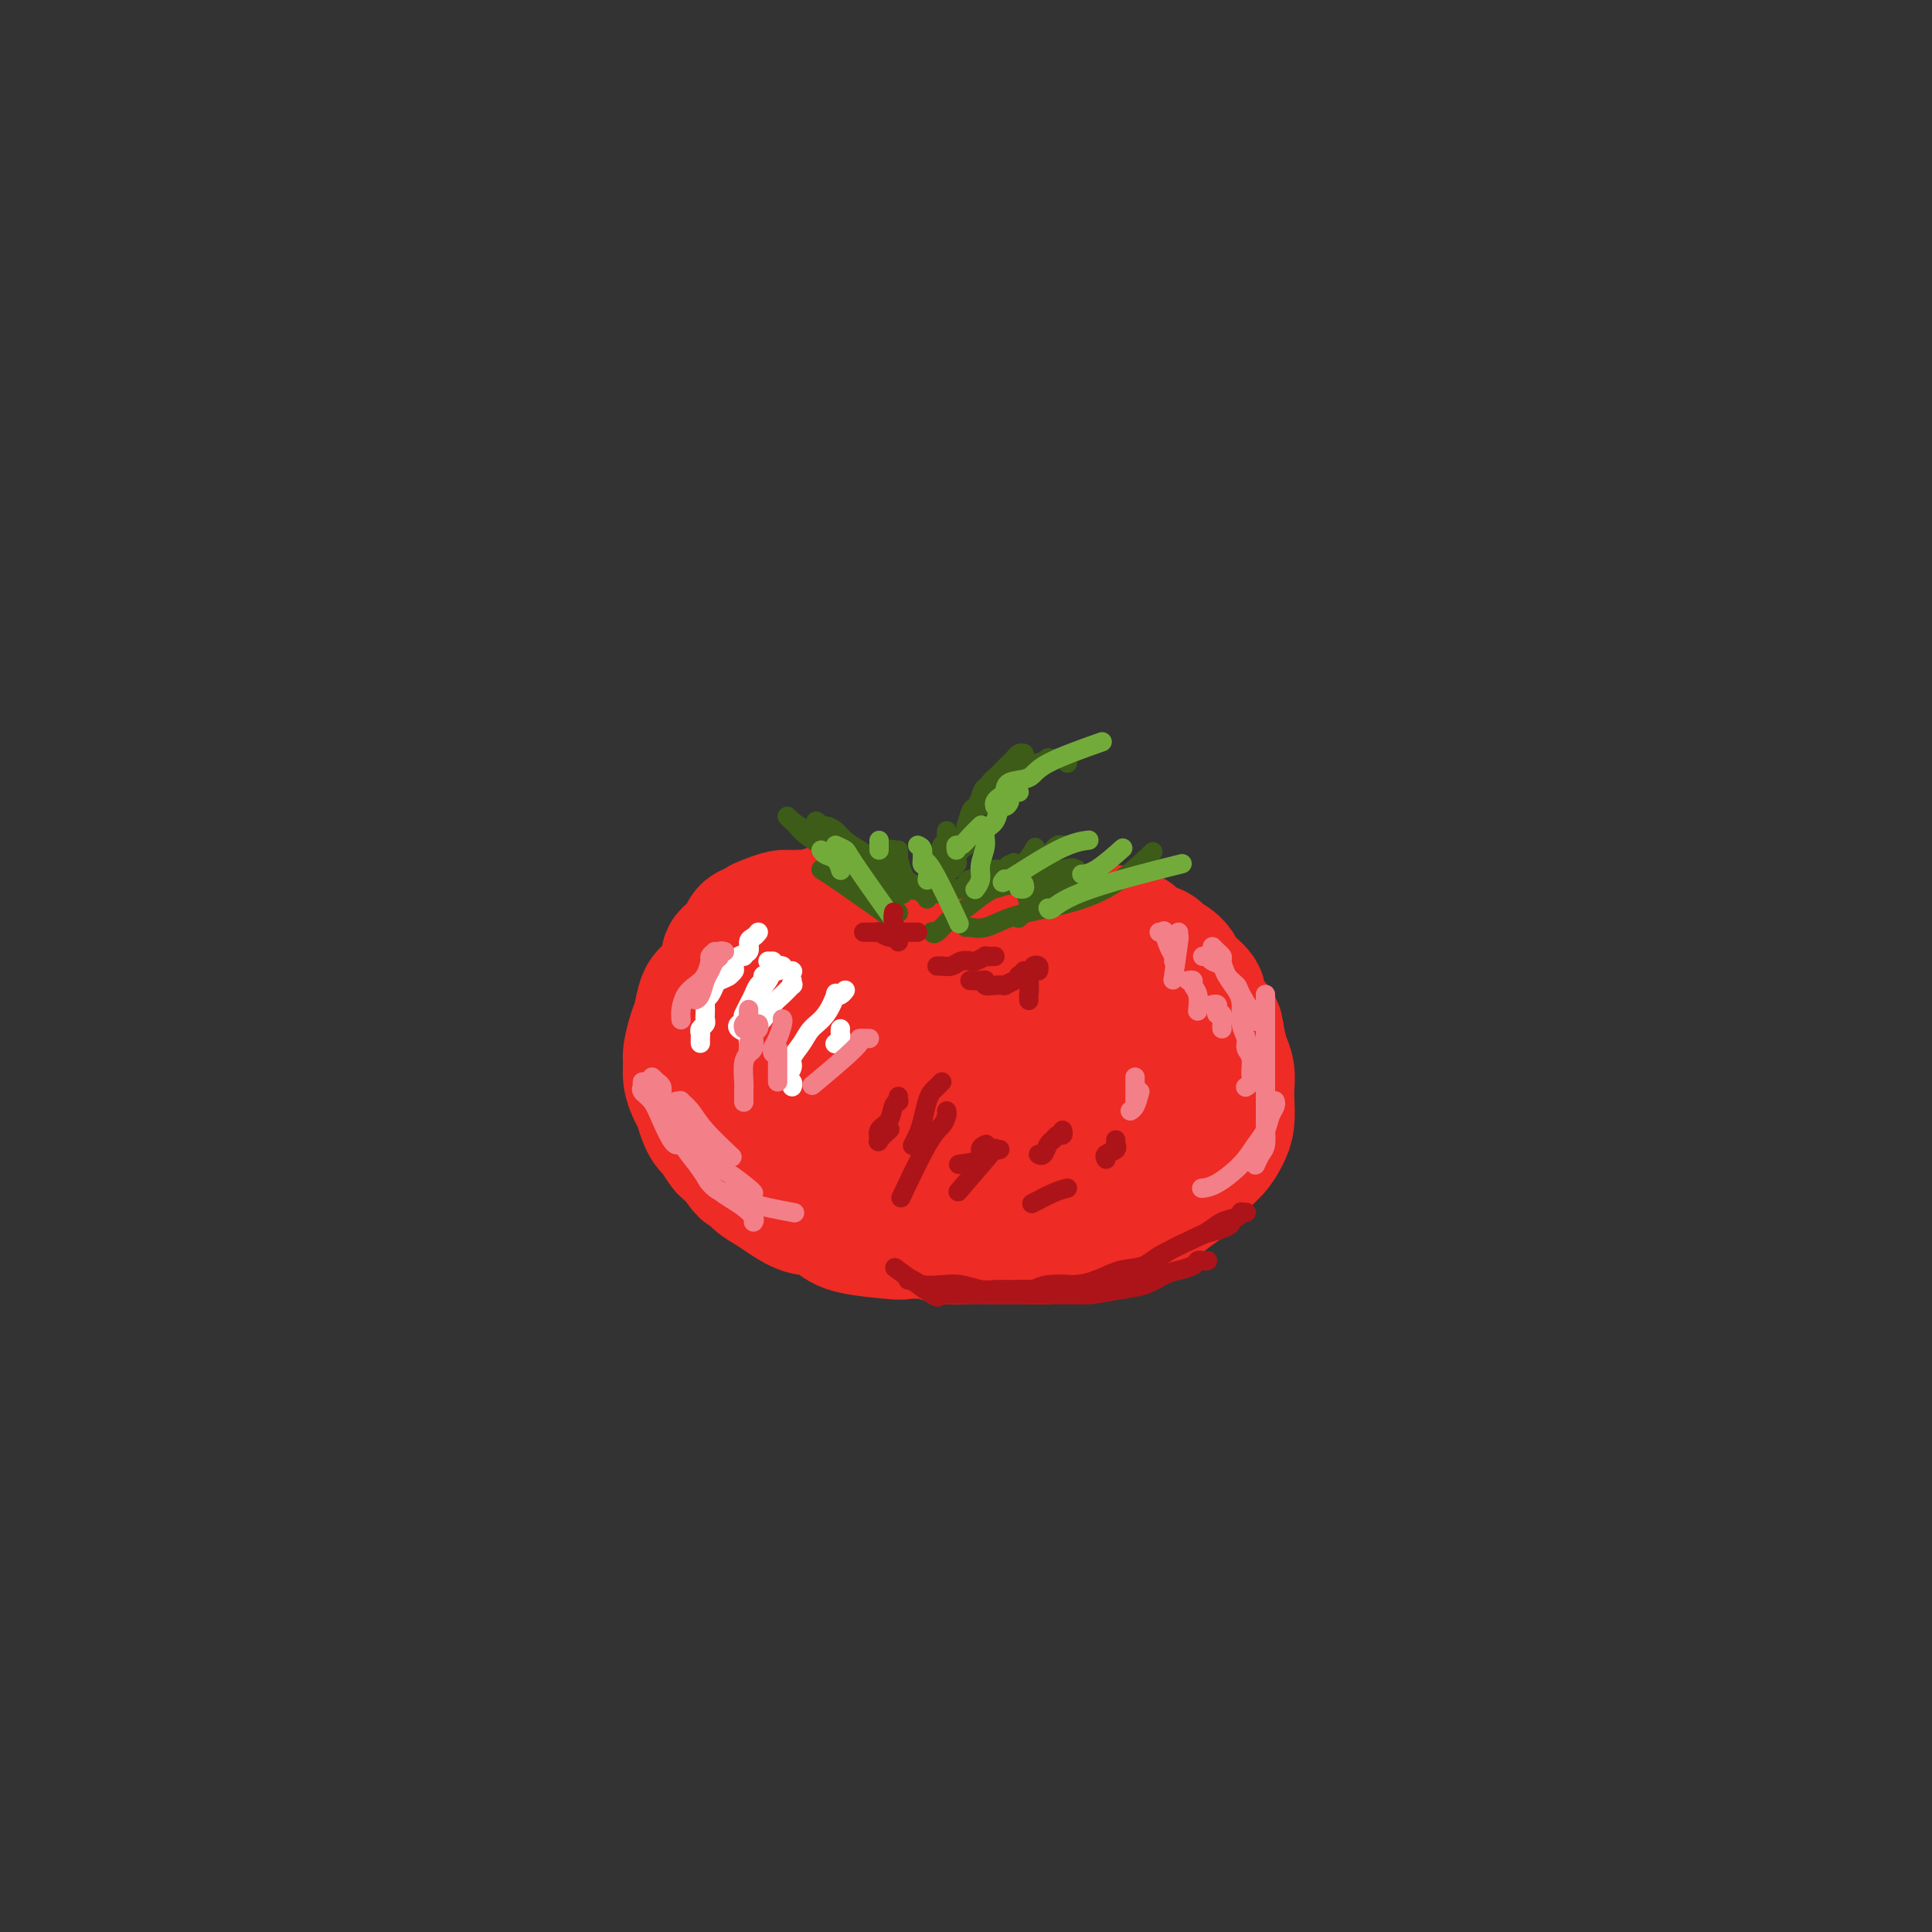 <svg viewBox='0 0 400 400' version='1.1' xmlns='http://www.w3.org/2000/svg' xmlns:xlink='http://www.w3.org/1999/xlink'><rect x="0" y="0" width="400" height="400" fill="#333333" stroke="none"/><g fill='none' stroke='rgb(238,43,36)' stroke-width='28' stroke-linecap='round' stroke-linejoin='round'><path d='M173,189c0.090,-0.006 0.180,-0.013 0,0c-0.180,0.013 -0.629,0.045 -1,0c-0.371,-0.045 -0.665,-0.165 -1,0c-0.335,0.165 -0.713,0.617 -1,1c-0.287,0.383 -0.484,0.698 -1,1c-0.516,0.302 -1.350,0.592 -2,1c-0.650,0.408 -1.117,0.933 -2,1c-0.883,0.067 -2.181,-0.326 -3,0c-0.819,0.326 -1.159,1.370 -2,2c-0.841,0.630 -2.182,0.844 -3,1c-0.818,0.156 -1.112,0.252 -2,1c-0.888,0.748 -2.371,2.147 -3,3c-0.629,0.853 -0.406,1.161 -1,2c-0.594,0.839 -2.005,2.210 -3,3c-0.995,0.790 -1.573,0.998 -2,2c-0.427,1.002 -0.704,2.799 -1,4c-0.296,1.201 -0.612,1.806 -1,3c-0.388,1.194 -0.847,2.976 -1,4c-0.153,1.024 0.000,1.289 0,2c-0.000,0.711 -0.155,1.868 0,3c0.155,1.132 0.618,2.237 1,3c0.382,0.763 0.684,1.182 1,2c0.316,0.818 0.647,2.036 1,3c0.353,0.964 0.727,1.676 1,2c0.273,0.324 0.444,0.262 1,1c0.556,0.738 1.496,2.276 2,3c0.504,0.724 0.573,0.636 1,1c0.427,0.364 1.214,1.182 2,2'/><path d='M153,240c1.918,2.988 1.714,1.957 2,2c0.286,0.043 1.062,1.159 2,2c0.938,0.841 2.036,1.408 3,2c0.964,0.592 1.792,1.209 3,2c1.208,0.791 2.794,1.757 4,2c1.206,0.243 2.032,-0.236 3,0c0.968,0.236 2.079,1.187 3,2c0.921,0.813 1.653,1.490 4,2c2.347,0.510 6.308,0.855 8,1c1.692,0.145 1.113,0.092 2,0c0.887,-0.092 3.239,-0.221 5,0c1.761,0.221 2.929,0.792 4,1c1.071,0.208 2.043,0.053 4,0c1.957,-0.053 4.897,-0.002 7,0c2.103,0.002 3.369,-0.044 5,0c1.631,0.044 3.626,0.178 5,0c1.374,-0.178 2.127,-0.670 4,-1c1.873,-0.330 4.866,-0.500 7,-1c2.134,-0.500 3.410,-1.330 5,-2c1.590,-0.670 3.493,-1.179 5,-2c1.507,-0.821 2.617,-1.952 4,-3c1.383,-1.048 3.040,-2.012 4,-3c0.960,-0.988 1.224,-2.001 2,-3c0.776,-0.999 2.064,-1.986 3,-3c0.936,-1.014 1.520,-2.057 2,-3c0.480,-0.943 0.858,-1.788 1,-3c0.142,-1.212 0.049,-2.792 0,-4c-0.049,-1.208 -0.054,-2.046 0,-3c0.054,-0.954 0.168,-2.026 0,-3c-0.168,-0.974 -0.620,-1.850 -1,-3c-0.380,-1.150 -0.690,-2.575 -1,-4'/><path d='M252,215c-0.356,-3.468 -0.747,-2.139 -1,-2c-0.253,0.139 -0.370,-0.911 -1,-2c-0.630,-1.089 -1.773,-2.218 -2,-3c-0.227,-0.782 0.464,-1.218 0,-2c-0.464,-0.782 -2.082,-1.910 -3,-3c-0.918,-1.090 -1.136,-2.141 -2,-3c-0.864,-0.859 -2.373,-1.526 -3,-2c-0.627,-0.474 -0.370,-0.754 -1,-1c-0.630,-0.246 -2.146,-0.458 -3,-1c-0.854,-0.542 -1.046,-1.413 -2,-2c-0.954,-0.587 -2.671,-0.889 -4,-1c-1.329,-0.111 -2.272,-0.031 -3,0c-0.728,0.031 -1.243,0.012 -2,0c-0.757,-0.012 -1.757,-0.018 -3,0c-1.243,0.018 -2.731,0.060 -4,0c-1.269,-0.060 -2.321,-0.224 -3,0c-0.679,0.224 -0.985,0.834 -2,1c-1.015,0.166 -2.737,-0.113 -4,0c-1.263,0.113 -2.065,0.619 -3,1c-0.935,0.381 -2.001,0.638 -3,1c-0.999,0.362 -1.930,0.830 -3,1c-1.070,0.170 -2.280,0.043 -3,0c-0.720,-0.043 -0.949,-0.000 -2,0c-1.051,0.000 -2.924,-0.041 -4,0c-1.076,0.041 -1.355,0.165 -2,0c-0.645,-0.165 -1.656,-0.618 -3,-1c-1.344,-0.382 -3.020,-0.694 -4,-1c-0.980,-0.306 -1.263,-0.608 -2,-1c-0.737,-0.392 -1.929,-0.875 -3,-1c-1.071,-0.125 -2.020,0.107 -3,0c-0.980,-0.107 -1.990,-0.554 -3,-1'/><path d='M171,192c-3.839,-1.230 -3.438,-1.805 -4,-2c-0.562,-0.195 -2.087,-0.010 -3,0c-0.913,0.010 -1.214,-0.157 -2,0c-0.786,0.157 -2.056,0.636 -3,1c-0.944,0.364 -1.561,0.612 -2,1c-0.439,0.388 -0.700,0.915 -1,1c-0.300,0.085 -0.641,-0.272 -1,0c-0.359,0.272 -0.737,1.174 -1,2c-0.263,0.826 -0.410,1.575 -1,2c-0.590,0.425 -1.622,0.525 -2,1c-0.378,0.475 -0.101,1.324 0,2c0.101,0.676 0.028,1.178 0,2c-0.028,0.822 -0.009,1.963 0,3c0.009,1.037 0.008,1.968 0,3c-0.008,1.032 -0.024,2.163 0,3c0.024,0.837 0.089,1.379 0,2c-0.089,0.621 -0.330,1.322 0,2c0.330,0.678 1.232,1.332 2,2c0.768,0.668 1.403,1.349 2,2c0.597,0.651 1.156,1.273 2,2c0.844,0.727 1.972,1.557 3,2c1.028,0.443 1.957,0.497 3,1c1.043,0.503 2.199,1.456 4,2c1.801,0.544 4.246,0.678 6,1c1.754,0.322 2.817,0.830 4,1c1.183,0.170 2.487,0.001 4,0c1.513,-0.001 3.234,0.165 5,0c1.766,-0.165 3.576,-0.663 5,-1c1.424,-0.337 2.460,-0.514 4,-1c1.540,-0.486 3.583,-1.282 5,-2c1.417,-0.718 2.209,-1.359 3,-2'/><path d='M203,222c4.202,-1.350 1.707,-1.724 1,-2c-0.707,-0.276 0.373,-0.455 1,-1c0.627,-0.545 0.802,-1.455 1,-2c0.198,-0.545 0.418,-0.723 0,-1c-0.418,-0.277 -1.475,-0.652 -2,-1c-0.525,-0.348 -0.517,-0.668 -1,-1c-0.483,-0.332 -1.455,-0.674 -3,-1c-1.545,-0.326 -3.662,-0.635 -5,-1c-1.338,-0.365 -1.898,-0.785 -3,-1c-1.102,-0.215 -2.746,-0.223 -4,0c-1.254,0.223 -2.116,0.677 -3,1c-0.884,0.323 -1.788,0.513 -3,1c-1.212,0.487 -2.730,1.270 -4,2c-1.270,0.730 -2.290,1.407 -3,2c-0.710,0.593 -1.109,1.104 -2,2c-0.891,0.896 -2.274,2.179 -3,3c-0.726,0.821 -0.794,1.180 -1,2c-0.206,0.820 -0.550,2.102 -1,3c-0.450,0.898 -1.006,1.412 -1,2c0.006,0.588 0.572,1.250 1,2c0.428,0.750 0.716,1.587 1,2c0.284,0.413 0.562,0.401 2,1c1.438,0.599 4.035,1.808 6,3c1.965,1.192 3.296,2.368 5,3c1.704,0.632 3.779,0.720 6,1c2.221,0.280 4.589,0.752 7,1c2.411,0.248 4.867,0.274 7,0c2.133,-0.274 3.943,-0.847 6,-1c2.057,-0.153 4.362,0.113 6,0c1.638,-0.113 2.611,-0.604 4,-1c1.389,-0.396 3.195,-0.698 5,-1'/><path d='M223,239c5.929,-0.505 3.251,-0.768 3,-1c-0.251,-0.232 1.926,-0.432 3,-1c1.074,-0.568 1.046,-1.505 2,-2c0.954,-0.495 2.889,-0.548 4,-1c1.111,-0.452 1.397,-1.304 2,-2c0.603,-0.696 1.524,-1.237 2,-2c0.476,-0.763 0.506,-1.749 1,-2c0.494,-0.251 1.453,0.232 2,0c0.547,-0.232 0.683,-1.179 1,-2c0.317,-0.821 0.815,-1.514 1,-2c0.185,-0.486 0.056,-0.763 0,-1c-0.056,-0.237 -0.041,-0.435 0,-1c0.041,-0.565 0.106,-1.498 0,-2c-0.106,-0.502 -0.383,-0.572 -1,-1c-0.617,-0.428 -1.576,-1.215 -2,-2c-0.424,-0.785 -0.315,-1.569 -1,-2c-0.685,-0.431 -2.163,-0.508 -3,-1c-0.837,-0.492 -1.031,-1.400 -2,-2c-0.969,-0.600 -2.713,-0.891 -4,-1c-1.287,-0.109 -2.118,-0.037 -3,0c-0.882,0.037 -1.816,0.040 -3,0c-1.184,-0.040 -2.620,-0.124 -4,0c-1.380,0.124 -2.706,0.456 -4,1c-1.294,0.544 -2.556,1.301 -4,2c-1.444,0.699 -3.069,1.340 -4,2c-0.931,0.660 -1.167,1.339 -2,2c-0.833,0.661 -2.262,1.304 -3,2c-0.738,0.696 -0.785,1.444 -1,2c-0.215,0.556 -0.596,0.919 -1,1c-0.404,0.081 -0.830,-0.120 -1,0c-0.170,0.120 -0.085,0.560 0,1'/><path d='M201,224c-2.458,1.678 -0.602,-0.126 0,-1c0.602,-0.874 -0.050,-0.819 0,-1c0.050,-0.181 0.802,-0.597 1,-1c0.198,-0.403 -0.158,-0.793 0,-1c0.158,-0.207 0.829,-0.232 1,-1c0.171,-0.768 -0.157,-2.278 0,-3c0.157,-0.722 0.801,-0.655 1,-1c0.199,-0.345 -0.046,-1.104 0,-2c0.046,-0.896 0.383,-1.931 1,-3c0.617,-1.069 1.512,-2.173 2,-3c0.488,-0.827 0.567,-1.378 1,-2c0.433,-0.622 1.220,-1.316 2,-2c0.780,-0.684 1.553,-1.359 2,-2c0.447,-0.641 0.566,-1.248 1,-2c0.434,-0.752 1.181,-1.651 2,-2c0.819,-0.349 1.711,-0.150 2,0c0.289,0.150 -0.024,0.250 0,0c0.024,-0.250 0.387,-0.852 1,-1c0.613,-0.148 1.477,0.156 2,0c0.523,-0.156 0.705,-0.774 1,-1c0.295,-0.226 0.704,-0.061 1,0c0.296,0.061 0.479,0.016 1,0c0.521,-0.016 1.381,-0.004 2,0c0.619,0.004 0.997,0.000 1,0c0.003,-0.000 -0.370,0.003 0,0c0.370,-0.003 1.483,-0.011 2,0c0.517,0.011 0.440,0.042 1,0c0.560,-0.042 1.758,-0.155 2,0c0.242,0.155 -0.473,0.580 0,1c0.473,0.420 2.135,0.834 3,1c0.865,0.166 0.932,0.083 1,0'/><path d='M235,197c3.515,-0.067 2.303,-0.236 2,0c-0.303,0.236 0.305,0.875 1,1c0.695,0.125 1.478,-0.266 2,0c0.522,0.266 0.785,1.188 1,2c0.215,0.812 0.383,1.512 1,2c0.617,0.488 1.685,0.763 2,1c0.315,0.237 -0.122,0.435 0,1c0.122,0.565 0.803,1.497 1,2c0.197,0.503 -0.091,0.575 0,1c0.091,0.425 0.560,1.202 1,2c0.440,0.798 0.851,1.618 1,2c0.149,0.382 0.037,0.325 0,1c-0.037,0.675 0.000,2.082 0,3c-0.000,0.918 -0.037,1.348 0,2c0.037,0.652 0.150,1.526 0,2c-0.150,0.474 -0.561,0.547 -1,1c-0.439,0.453 -0.906,1.287 -1,2c-0.094,0.713 0.186,1.304 0,2c-0.186,0.696 -0.839,1.496 -1,2c-0.161,0.504 0.168,0.714 0,1c-0.168,0.286 -0.834,0.650 -1,1c-0.166,0.350 0.167,0.686 0,1c-0.167,0.314 -0.833,0.606 -1,1c-0.167,0.394 0.165,0.890 0,1c-0.165,0.110 -0.828,-0.166 -1,0c-0.172,0.166 0.146,0.776 0,1c-0.146,0.224 -0.756,0.064 -1,0c-0.244,-0.064 -0.122,-0.032 0,0'/></g>
<g fill='none' stroke='rgb(61,92,24)' stroke-width='4' stroke-linecap='round' stroke-linejoin='round'><path d='M196,180c0.444,-0.022 0.889,-0.044 1,0c0.111,0.044 -0.111,0.156 0,0c0.111,-0.156 0.556,-0.578 1,-1'/><path d='M198,179c0.325,-0.333 0.139,-0.665 0,-1c-0.139,-0.335 -0.229,-0.671 0,-1c0.229,-0.329 0.779,-0.650 1,-1c0.221,-0.350 0.115,-0.728 0,-1c-0.115,-0.272 -0.238,-0.439 0,-1c0.238,-0.561 0.837,-1.515 1,-2c0.163,-0.485 -0.111,-0.500 0,-1c0.111,-0.500 0.607,-1.486 1,-2c0.393,-0.514 0.682,-0.556 1,-1c0.318,-0.444 0.666,-1.288 1,-2c0.334,-0.712 0.653,-1.290 1,-2c0.347,-0.710 0.723,-1.552 1,-2c0.277,-0.448 0.455,-0.502 1,-1c0.545,-0.498 1.456,-1.440 2,-2c0.544,-0.560 0.720,-0.738 1,-1c0.280,-0.262 0.663,-0.606 1,-1c0.337,-0.394 0.629,-0.837 1,-1c0.371,-0.163 0.820,-0.047 1,0c0.180,0.047 0.090,0.023 0,0'/><path d='M221,158c-0.374,-0.420 -0.748,-0.841 -1,-1c-0.252,-0.159 -0.381,-0.057 -1,0c-0.619,0.057 -1.727,0.070 -2,0c-0.273,-0.070 0.289,-0.222 0,0c-0.289,0.222 -1.429,0.820 -2,1c-0.571,0.180 -0.573,-0.056 -1,0c-0.427,0.056 -1.280,0.403 -2,1c-0.720,0.597 -1.307,1.442 -2,2c-0.693,0.558 -1.492,0.829 -2,1c-0.508,0.171 -0.724,0.242 -1,1c-0.276,0.758 -0.610,2.203 -1,3c-0.390,0.797 -0.836,0.945 -1,1c-0.164,0.055 -0.047,0.016 0,0c0.047,-0.016 0.023,-0.008 0,0'/><path d='M207,161c-0.477,-0.095 -0.954,-0.190 -1,0c-0.046,0.190 0.339,0.664 0,1c-0.339,0.336 -1.401,0.533 -2,1c-0.599,0.467 -0.735,1.204 -1,2c-0.265,0.796 -0.659,1.650 -1,2c-0.341,0.350 -0.627,0.197 -1,1c-0.373,0.803 -0.831,2.562 -1,4c-0.169,1.438 -0.048,2.554 0,3c0.048,0.446 0.024,0.223 0,0'/><path d='M196,172c-0.030,0.336 -0.061,0.671 0,1c0.061,0.329 0.212,0.651 0,1c-0.212,0.349 -0.789,0.723 -1,1c-0.211,0.277 -0.055,0.456 0,1c0.055,0.544 0.011,1.454 0,2c-0.011,0.546 0.012,0.729 0,1c-0.012,0.271 -0.060,0.632 0,1c0.060,0.368 0.227,0.743 0,1c-0.227,0.257 -0.848,0.394 -1,1c-0.152,0.606 0.166,1.680 0,2c-0.166,0.320 -0.814,-0.114 -1,0c-0.186,0.114 0.091,0.776 0,1c-0.091,0.224 -0.550,0.008 -1,0c-0.450,-0.008 -0.889,0.191 -1,0c-0.111,-0.191 0.107,-0.772 0,-1c-0.107,-0.228 -0.541,-0.104 -1,0c-0.459,0.104 -0.945,0.186 -1,0c-0.055,-0.186 0.322,-0.642 0,-1c-0.322,-0.358 -1.343,-0.618 -2,-1c-0.657,-0.382 -0.949,-0.886 -1,-1c-0.051,-0.114 0.140,0.162 0,0c-0.140,-0.162 -0.611,-0.760 -1,-1c-0.389,-0.240 -0.694,-0.120 -1,0'/><path d='M184,180c-1.380,-0.666 0.170,-0.332 1,0c0.830,0.332 0.940,0.662 1,1c0.060,0.338 0.070,0.682 0,1c-0.070,0.318 -0.218,0.608 0,1c0.218,0.392 0.803,0.886 1,1c0.197,0.114 0.006,-0.151 0,0c-0.006,0.151 0.175,0.717 0,1c-0.175,0.283 -0.704,0.283 -1,0c-0.296,-0.283 -0.357,-0.849 -1,-1c-0.643,-0.151 -1.868,0.113 -3,0c-1.132,-0.113 -2.173,-0.605 -3,-1c-0.827,-0.395 -1.441,-0.695 -2,-1c-0.559,-0.305 -1.062,-0.617 -2,-1c-0.938,-0.383 -2.309,-0.837 -3,-1c-0.691,-0.163 -0.702,-0.035 -1,0c-0.298,0.035 -0.884,-0.021 -1,0c-0.116,0.021 0.238,0.121 3,2c2.762,1.879 7.932,5.537 10,7c2.068,1.463 1.034,0.732 0,0'/><path d='M186,189c-0.296,-0.437 -0.593,-0.875 -1,-1c-0.407,-0.125 -0.926,0.062 -1,0c-0.074,-0.062 0.296,-0.372 0,-1c-0.296,-0.628 -1.256,-1.575 -2,-2c-0.744,-0.425 -1.270,-0.330 -2,-1c-0.730,-0.670 -1.663,-2.106 -3,-3c-1.337,-0.894 -3.079,-1.247 -4,-2c-0.921,-0.753 -1.022,-1.905 -2,-3c-0.978,-1.095 -2.835,-2.133 -4,-3c-1.165,-0.867 -1.639,-1.561 -2,-2c-0.361,-0.439 -0.611,-0.621 -1,-1c-0.389,-0.379 -0.918,-0.953 -1,-1c-0.082,-0.047 0.284,0.434 1,1c0.716,0.566 1.782,1.216 3,2c1.218,0.784 2.589,1.703 4,3c1.411,1.297 2.864,2.973 4,4c1.136,1.027 1.955,1.404 3,2c1.045,0.596 2.316,1.411 3,2c0.684,0.589 0.781,0.952 1,1c0.219,0.048 0.559,-0.218 1,0c0.441,0.218 0.983,0.919 1,1c0.017,0.081 -0.492,-0.460 -1,-1'/><path d='M183,184c2.842,2.294 -0.052,0.529 -1,0c-0.948,-0.529 0.052,0.178 0,0c-0.052,-0.178 -1.155,-1.241 -2,-2c-0.845,-0.759 -1.430,-1.213 -2,-2c-0.570,-0.787 -1.123,-1.908 -2,-3c-0.877,-1.092 -2.078,-2.154 -3,-3c-0.922,-0.846 -1.564,-1.477 -2,-2c-0.436,-0.523 -0.665,-0.939 -1,-1c-0.335,-0.061 -0.777,0.235 -1,0c-0.223,-0.235 -0.226,-0.999 0,-1c0.226,-0.001 0.682,0.762 1,1c0.318,0.238 0.498,-0.049 1,0c0.502,0.049 1.325,0.432 2,1c0.675,0.568 1.203,1.319 2,2c0.797,0.681 1.864,1.292 3,2c1.136,0.708 2.343,1.514 3,2c0.657,0.486 0.764,0.652 1,1c0.236,0.348 0.599,0.877 1,1c0.401,0.123 0.839,-0.159 1,0c0.161,0.159 0.046,0.760 0,1c-0.046,0.240 -0.023,0.120 0,0'/><path d='M186,176c-0.001,0.331 -0.001,0.662 0,1c0.001,0.338 0.004,0.682 0,1c-0.004,0.318 -0.015,0.610 0,1c0.015,0.390 0.057,0.877 0,1c-0.057,0.123 -0.212,-0.120 0,0c0.212,0.120 0.790,0.602 1,1c0.210,0.398 0.053,0.711 0,1c-0.053,0.289 -0.000,0.554 0,1c0.000,0.446 -0.051,1.073 0,1c0.051,-0.073 0.206,-0.846 0,-1c-0.206,-0.154 -0.774,0.309 -1,0c-0.226,-0.309 -0.112,-1.392 0,-2c0.112,-0.608 0.221,-0.741 0,-1c-0.221,-0.259 -0.773,-0.645 -1,-1c-0.227,-0.355 -0.128,-0.680 0,-1c0.128,-0.320 0.286,-0.634 0,-1c-0.286,-0.366 -1.017,-0.783 -1,-1c0.017,-0.217 0.783,-0.233 1,0c0.217,0.233 -0.113,0.714 0,1c0.113,0.286 0.669,0.376 1,1c0.331,0.624 0.435,1.784 1,3c0.565,1.216 1.590,2.490 2,3c0.410,0.510 0.205,0.255 0,0'/><path d='M193,193c-0.040,-0.080 -0.079,-0.161 0,0c0.079,0.161 0.278,0.563 1,0c0.722,-0.563 1.969,-2.091 3,-3c1.031,-0.909 1.846,-1.198 3,-2c1.154,-0.802 2.646,-2.115 4,-3c1.354,-0.885 2.571,-1.340 4,-2c1.429,-0.660 3.070,-1.526 4,-2c0.930,-0.474 1.150,-0.558 2,-1c0.850,-0.442 2.330,-1.244 3,-2c0.670,-0.756 0.530,-1.467 1,-2c0.470,-0.533 1.551,-0.887 2,-1c0.449,-0.113 0.265,0.015 0,0c-0.265,-0.015 -0.613,-0.174 -1,0c-0.387,0.174 -0.813,0.680 -1,1c-0.187,0.320 -0.133,0.453 -1,1c-0.867,0.547 -2.653,1.509 -4,2c-1.347,0.491 -2.254,0.510 -3,1c-0.746,0.490 -1.329,1.452 -2,2c-0.671,0.548 -1.429,0.682 -2,1c-0.571,0.318 -0.954,0.819 -1,1c-0.046,0.181 0.245,0.042 0,0c-0.245,-0.042 -1.027,0.014 -1,0c0.027,-0.014 0.864,-0.098 1,0c0.136,0.098 -0.427,0.377 1,0c1.427,-0.377 4.846,-1.409 7,-2c2.154,-0.591 3.044,-0.740 4,-1c0.956,-0.260 1.978,-0.630 3,-1'/><path d='M220,180c2.794,-0.619 2.280,-0.167 2,0c-0.280,0.167 -0.326,0.050 0,0c0.326,-0.050 1.023,-0.034 1,0c-0.023,0.034 -0.765,0.086 -1,0c-0.235,-0.086 0.039,-0.310 0,0c-0.039,0.310 -0.389,1.155 -1,2c-0.611,0.845 -1.483,1.690 -2,2c-0.517,0.310 -0.678,0.083 -1,0c-0.322,-0.083 -0.806,-0.024 -1,0c-0.194,0.024 -0.097,0.012 0,0'/><path d='M229,184c-0.176,-0.006 -0.352,-0.012 -1,0c-0.648,0.012 -1.769,0.041 -2,0c-0.231,-0.041 0.429,-0.151 0,0c-0.429,0.151 -1.947,0.562 -3,1c-1.053,0.438 -1.641,0.902 -2,1c-0.359,0.098 -0.488,-0.170 -1,0c-0.512,0.170 -1.407,0.776 -2,1c-0.593,0.224 -0.884,0.064 -1,0c-0.116,-0.064 -0.058,-0.032 0,0'/><path d='M216,187c-0.341,-0.004 -0.681,-0.007 -1,0c-0.319,0.007 -0.615,0.025 -1,0c-0.385,-0.025 -0.859,-0.094 -1,0c-0.141,0.094 0.050,0.350 0,0c-0.050,-0.350 -0.341,-1.305 -1,-3c-0.659,-1.695 -1.685,-4.129 -2,-5c-0.315,-0.871 0.080,-0.178 0,0c-0.080,0.178 -0.636,-0.159 -1,0c-0.364,0.159 -0.535,0.812 -1,1c-0.465,0.188 -1.225,-0.091 -2,0c-0.775,0.091 -1.567,0.550 -2,1c-0.433,0.450 -0.507,0.891 -1,1c-0.493,0.109 -1.403,-0.115 -2,0c-0.597,0.115 -0.880,0.567 -1,1c-0.120,0.433 -0.078,0.847 0,1c0.078,0.153 0.191,0.045 0,0c-0.191,-0.045 -0.685,-0.027 -1,0c-0.315,0.027 -0.452,0.064 -1,0c-0.548,-0.064 -1.506,-0.227 -2,0c-0.494,0.227 -0.524,0.844 -1,1c-0.476,0.156 -1.397,-0.150 -2,0c-0.603,0.150 -0.886,0.757 -1,1c-0.114,0.243 -0.057,0.121 0,0'/><path d='M195,185c-0.236,-0.409 -0.473,-0.818 0,-1c0.473,-0.182 1.654,-0.137 2,0c0.346,0.137 -0.144,0.367 2,0c2.144,-0.367 6.924,-1.329 10,-3c3.076,-1.671 4.450,-4.049 5,-5c0.550,-0.951 0.275,-0.476 0,0'/><path d='M200,192c0.190,-0.049 0.381,-0.098 1,0c0.619,0.098 1.667,0.343 3,0c1.333,-0.343 2.952,-1.276 5,-2c2.048,-0.724 4.524,-1.241 8,-2c3.476,-0.759 7.952,-1.760 12,-4c4.048,-2.240 7.667,-5.718 9,-7c1.333,-1.282 0.381,-0.366 0,0c-0.381,0.366 -0.190,0.183 0,0'/><path d='M219,184c0.339,-0.030 0.679,-0.060 1,0c0.321,0.060 0.625,0.208 1,0c0.375,-0.208 0.821,-0.774 1,-1c0.179,-0.226 0.089,-0.113 0,0'/><path d='M218,182c-0.786,1.208 -1.571,2.417 -3,4c-1.429,1.583 -3.500,3.542 -4,4c-0.500,0.458 0.571,-0.583 1,-1c0.429,-0.417 0.214,-0.208 0,0'/></g>
<g fill='none' stroke='rgb(115,171,58)' stroke-width='4' stroke-linecap='round' stroke-linejoin='round'><path d='M191,177c0.030,0.324 0.061,0.648 0,1c-0.061,0.352 -0.212,0.734 0,1c0.212,0.266 0.788,0.418 1,1c0.212,0.582 0.061,1.595 0,2c-0.061,0.405 -0.030,0.203 0,0'/><path d='M190,175c0.443,0.177 0.887,0.354 1,1c0.113,0.646 -0.104,1.761 0,2c0.104,0.239 0.528,-0.397 2,2c1.472,2.397 3.992,7.828 5,10c1.008,2.172 0.504,1.086 0,0'/><path d='M182,174c0.000,0.452 0.000,0.905 0,1c0.000,0.095 0.000,-0.167 0,0c0.000,0.167 0.000,0.762 0,1c0.000,0.238 0.000,0.119 0,0'/><path d='M170,176c0.226,0.369 0.452,0.738 1,1c0.548,0.262 1.417,0.417 2,1c0.583,0.583 0.881,1.595 1,2c0.119,0.405 0.060,0.202 0,0'/><path d='M173,175c0.827,0.381 1.655,0.762 2,1c0.345,0.238 0.208,0.333 2,3c1.792,2.667 5.512,7.905 7,10c1.488,2.095 0.744,1.048 0,0'/><path d='M198,176c-0.069,-0.467 -0.137,-0.935 0,-1c0.137,-0.065 0.480,0.271 1,0c0.520,-0.271 1.217,-1.150 2,-2c0.783,-0.850 1.652,-1.671 2,-2c0.348,-0.329 0.174,-0.164 0,0'/><path d='M206,167c-0.083,-0.325 -0.166,-0.649 0,-1c0.166,-0.351 0.582,-0.728 1,-1c0.418,-0.272 0.839,-0.438 1,-1c0.161,-0.562 0.063,-1.521 1,-2c0.938,-0.479 2.911,-0.479 4,-1c1.089,-0.521 1.293,-1.563 4,-3c2.707,-1.437 7.916,-3.268 10,-4c2.084,-0.732 1.042,-0.366 0,0'/><path d='M211,164c-0.303,-0.093 -0.606,-0.185 -1,0c-0.394,0.185 -0.878,0.648 -1,1c-0.122,0.352 0.117,0.593 0,1c-0.117,0.407 -0.591,0.978 -1,1c-0.409,0.022 -0.755,-0.507 -1,0c-0.245,0.507 -0.390,2.050 -1,3c-0.610,0.950 -1.684,1.306 -2,2c-0.316,0.694 0.125,1.728 0,3c-0.125,1.272 -0.817,2.784 -1,4c-0.183,1.216 0.143,2.135 0,3c-0.143,0.865 -0.755,1.676 -1,2c-0.245,0.324 -0.122,0.162 0,0'/><path d='M208,182c-0.530,0.619 -1.060,1.238 1,0c2.060,-1.238 6.708,-4.333 10,-6c3.292,-1.667 5.226,-1.905 6,-2c0.774,-0.095 0.387,-0.048 0,0'/><path d='M212,183c0.111,0.422 0.222,0.844 0,1c-0.222,0.156 -0.778,0.044 -1,0c-0.222,-0.044 -0.111,-0.022 0,0'/><path d='M225,181c-0.611,-0.008 -1.222,-0.016 -1,0c0.222,0.016 1.276,0.056 3,-1c1.724,-1.056 4.118,-3.207 5,-4c0.882,-0.793 0.252,-0.226 0,0c-0.252,0.226 -0.126,0.113 0,0'/><path d='M217,188c0.094,0.293 0.188,0.587 1,0c0.812,-0.587 2.341,-2.054 8,-4c5.659,-1.946 15.447,-4.370 18,-5c2.553,-0.630 -2.128,0.534 -4,1c-1.872,0.466 -0.936,0.233 0,0'/></g>
<g fill='none' stroke='rgb(255,255,255)' stroke-width='4' stroke-linecap='round' stroke-linejoin='round'><path d='M164,201c0.000,0.000 0.100,0.100 0.1,0.1'/><path d='M160,199c-0.417,0.000 -0.833,0.000 -1,0c-0.167,0.000 -0.083,0.000 0,0'/><path d='M157,193c-0.295,0.366 -0.591,0.732 -1,1c-0.409,0.268 -0.932,0.439 -1,1c-0.068,0.561 0.318,1.513 0,2c-0.318,0.487 -1.339,0.509 -2,1c-0.661,0.491 -0.961,1.451 -1,2c-0.039,0.549 0.182,0.686 0,1c-0.182,0.314 -0.766,0.804 -1,1c-0.234,0.196 -0.117,0.098 0,0'/><path d='M154,198c-0.339,-0.089 -0.677,-0.179 -1,0c-0.323,0.179 -0.629,0.626 -1,1c-0.371,0.374 -0.806,0.677 -1,1c-0.194,0.323 -0.146,0.668 0,1c0.146,0.332 0.389,0.653 0,1c-0.389,0.347 -1.411,0.722 -2,1c-0.589,0.278 -0.746,0.459 -1,1c-0.254,0.541 -0.604,1.440 -1,2c-0.396,0.560 -0.837,0.780 -1,1c-0.163,0.220 -0.047,0.440 0,1c0.047,0.560 0.027,1.459 0,2c-0.027,0.541 -0.060,0.722 0,1c0.060,0.278 0.212,0.653 0,1c-0.212,0.347 -0.789,0.668 -1,1c-0.211,0.332 -0.057,0.677 0,1c0.057,0.323 0.015,0.626 0,1c-0.015,0.374 -0.004,0.821 0,1c0.004,0.179 0.002,0.089 0,0'/><path d='M159,202c-0.446,-0.096 -0.893,-0.192 -1,0c-0.107,0.192 0.125,0.672 0,1c-0.125,0.328 -0.608,0.505 -1,1c-0.392,0.495 -0.693,1.308 -1,2c-0.307,0.692 -0.621,1.263 -1,2c-0.379,0.737 -0.823,1.639 -1,2c-0.177,0.361 -0.089,0.180 0,0'/><path d='M162,200c-0.450,-0.123 -0.901,-0.246 -1,0c-0.099,0.246 0.153,0.861 0,1c-0.153,0.139 -0.710,-0.198 -1,0c-0.290,0.198 -0.314,0.931 -1,2c-0.686,1.069 -2.033,2.472 -3,4c-0.967,1.528 -1.555,3.180 -2,4c-0.445,0.820 -0.746,0.808 -1,1c-0.254,0.192 -0.460,0.588 0,1c0.460,0.412 1.585,0.842 2,1c0.415,0.158 0.118,0.045 0,0c-0.118,-0.045 -0.059,-0.023 0,0'/><path d='M164,203c-0.048,0.473 -0.096,0.945 0,1c0.096,0.055 0.334,-0.309 0,0c-0.334,0.309 -1.242,1.291 -2,2c-0.758,0.709 -1.366,1.145 -2,2c-0.634,0.855 -1.294,2.128 -2,3c-0.706,0.872 -1.457,1.344 -2,2c-0.543,0.656 -0.878,1.496 -1,2c-0.122,0.504 -0.033,0.671 0,1c0.033,0.329 0.009,0.819 0,1c-0.009,0.181 -0.003,0.052 0,0c0.003,-0.052 0.001,-0.026 0,0'/><path d='M175,205c-0.299,0.395 -0.598,0.791 -1,1c-0.402,0.209 -0.908,0.233 -1,0c-0.092,-0.233 0.230,-0.722 0,0c-0.230,0.722 -1.013,2.654 -2,4c-0.987,1.346 -2.178,2.105 -3,3c-0.822,0.895 -1.274,1.927 -2,3c-0.726,1.073 -1.725,2.186 -2,3c-0.275,0.814 0.175,1.329 0,2c-0.175,0.671 -0.975,1.500 -1,2c-0.025,0.500 0.724,0.673 1,1c0.276,0.327 0.079,0.808 0,1c-0.079,0.192 -0.039,0.096 0,0'/><path d='M174,213c-0.030,0.339 -0.060,0.679 0,1c0.060,0.321 0.208,0.625 0,1c-0.208,0.375 -0.774,0.821 -1,1c-0.226,0.179 -0.113,0.089 0,0'/></g>
<g fill='none' stroke='rgb(243,127,137)' stroke-width='4' stroke-linecap='round' stroke-linejoin='round'><path d='M150,197c-0.447,-0.096 -0.893,-0.193 -1,0c-0.107,0.193 0.126,0.675 0,1c-0.126,0.325 -0.612,0.493 -1,1c-0.388,0.507 -0.679,1.351 -1,2c-0.321,0.649 -0.674,1.102 -1,2c-0.326,0.898 -0.626,2.242 -1,3c-0.374,0.758 -0.821,0.931 -1,1c-0.179,0.069 -0.089,0.035 0,0'/><path d='M148,197c-0.441,0.387 -0.881,0.774 -1,1c-0.119,0.226 0.084,0.290 0,1c-0.084,0.710 -0.453,2.064 -1,3c-0.547,0.936 -1.271,1.452 -2,2c-0.729,0.548 -1.463,1.126 -2,2c-0.537,0.874 -0.875,2.043 -1,3c-0.125,0.957 -0.036,1.702 0,2c0.036,0.298 0.018,0.149 0,0'/><path d='M155,209c-0.030,0.332 -0.061,0.663 0,1c0.061,0.337 0.212,0.678 0,1c-0.212,0.322 -0.788,0.625 -1,1c-0.212,0.375 -0.061,0.821 0,1c0.061,0.179 0.030,0.089 0,0'/><path d='M157,212c0.111,0.326 0.222,0.651 0,1c-0.222,0.349 -0.778,0.721 -1,1c-0.222,0.279 -0.111,0.467 0,1c0.111,0.533 0.222,1.413 0,2c-0.222,0.587 -0.778,0.882 -1,1c-0.222,0.118 -0.111,0.059 0,0'/><path d='M155,216c-0.030,0.341 -0.061,0.682 0,1c0.061,0.318 0.212,0.615 0,1c-0.212,0.385 -0.789,0.860 -1,2c-0.211,1.140 -0.057,2.945 0,4c0.057,1.055 0.015,1.361 0,2c-0.015,0.639 -0.004,1.611 0,2c0.004,0.389 0.002,0.194 0,0'/><path d='M162,211c-0.022,-0.036 -0.044,-0.073 0,0c0.044,0.073 0.156,0.254 0,1c-0.156,0.746 -0.578,2.056 -1,3c-0.422,0.944 -0.844,1.524 -1,2c-0.156,0.476 -0.044,0.850 0,1c0.044,0.150 0.022,0.075 0,0'/><path d='M161,217c0.000,0.307 0.000,0.614 0,1c0.000,0.386 0.000,0.849 0,1c0.000,0.151 0.000,-0.012 0,0c0.000,0.012 0.000,0.199 0,1c0.000,0.801 0.000,2.216 0,3c0.000,0.784 0.000,0.938 0,1c0.000,0.062 0.000,0.031 0,0'/><path d='M180,215c-0.275,0.004 -0.550,0.008 -1,0c-0.450,-0.008 -1.076,-0.027 -1,0c0.076,0.027 0.856,0.100 -1,2c-1.856,1.900 -6.346,5.627 -8,7c-1.654,1.373 -0.473,0.392 0,0c0.473,-0.392 0.236,-0.196 0,0'/><path d='M251,208c0.415,-0.079 0.829,-0.158 1,0c0.171,0.158 0.098,0.554 0,1c-0.098,0.446 -0.222,0.943 0,1c0.222,0.057 0.792,-0.325 1,0c0.208,0.325 0.056,1.357 0,2c-0.056,0.643 -0.016,0.898 0,1c0.016,0.102 0.008,0.051 0,0'/><path d='M249,198c0.366,-0.095 0.732,-0.190 1,0c0.268,0.190 0.437,0.666 1,1c0.563,0.334 1.521,0.525 2,1c0.479,0.475 0.478,1.234 1,2c0.522,0.766 1.565,1.540 2,2c0.435,0.460 0.261,0.608 1,2c0.739,1.392 2.391,4.029 3,5c0.609,0.971 0.174,0.278 0,0c-0.174,-0.278 -0.087,-0.139 0,0'/><path d='M251,196c0.454,0.450 0.908,0.900 1,1c0.092,0.100 -0.179,-0.150 0,0c0.179,0.150 0.809,0.699 1,1c0.191,0.301 -0.055,0.352 0,1c0.055,0.648 0.411,1.892 1,3c0.589,1.108 1.411,2.079 2,3c0.589,0.921 0.946,1.793 1,3c0.054,1.207 -0.196,2.750 0,4c0.196,1.250 0.838,2.208 1,3c0.162,0.792 -0.156,1.417 0,2c0.156,0.583 0.788,1.123 1,2c0.212,0.877 0.005,2.091 0,3c-0.005,0.909 0.191,1.514 0,2c-0.191,0.486 -0.769,0.853 -1,1c-0.231,0.147 -0.116,0.073 0,0'/><path d='M262,206c-0.000,-0.100 -0.000,-0.201 0,0c0.000,0.201 0.000,0.702 0,1c-0.000,0.298 -0.000,0.392 0,1c0.000,0.608 0.000,1.728 0,3c-0.000,1.272 -0.000,2.695 0,4c0.000,1.305 0.000,2.490 0,4c-0.000,1.510 -0.000,3.344 0,5c0.000,1.656 0.001,3.133 0,4c-0.001,0.867 -0.003,1.124 0,2c0.003,0.876 0.011,2.372 0,3c-0.011,0.628 -0.042,0.389 0,1c0.042,0.611 0.155,2.071 0,3c-0.155,0.929 -0.580,1.327 -1,2c-0.420,0.673 -0.834,1.621 -1,2c-0.166,0.379 -0.083,0.190 0,0'/><path d='M264,228c-0.025,-0.072 -0.051,-0.144 0,0c0.051,0.144 0.178,0.505 0,1c-0.178,0.495 -0.662,1.124 -1,2c-0.338,0.876 -0.529,2.000 -1,3c-0.471,1.000 -1.223,1.876 -2,3c-0.777,1.124 -1.579,2.497 -3,4c-1.421,1.503 -3.459,3.135 -5,4c-1.541,0.865 -2.583,0.961 -3,1c-0.417,0.039 -0.208,0.019 0,0'/><path d='M246,203c0.453,-0.077 0.906,-0.153 1,0c0.094,0.153 -0.171,0.536 0,1c0.171,0.464 0.777,1.010 1,2c0.223,0.990 0.064,2.426 0,3c-0.064,0.574 -0.032,0.287 0,0'/><path d='M240,193c0.445,0.077 0.890,0.154 1,0c0.110,-0.154 -0.114,-0.538 0,0c0.114,0.538 0.567,2.000 1,3c0.433,1.000 0.847,1.538 1,2c0.153,0.462 0.044,0.846 0,1c-0.044,0.154 -0.022,0.077 0,0'/><path d='M244,193c-0.030,0.518 -0.060,1.036 0,1c0.060,-0.036 0.208,-0.625 0,1c-0.208,1.625 -0.774,5.464 -1,7c-0.226,1.536 -0.113,0.768 0,0'/><path d='M235,223c0.000,0.400 0.000,0.801 0,1c0.000,0.199 0.000,0.198 0,1c0.000,0.802 0.000,2.408 0,3c0.000,0.592 0.000,0.169 0,0c0.000,-0.169 0.000,-0.085 0,0'/><path d='M236,226c-0.311,1.156 -0.622,2.311 -1,3c-0.378,0.689 -0.822,0.911 -1,1c-0.178,0.089 -0.089,0.044 0,0'/><path d='M133,224c-0.013,0.443 -0.026,0.887 0,1c0.026,0.113 0.090,-0.103 0,0c-0.090,0.103 -0.336,0.525 0,1c0.336,0.475 1.253,1.003 2,2c0.747,0.997 1.324,2.463 2,4c0.676,1.537 1.451,3.145 2,4c0.549,0.855 0.871,0.959 1,1c0.129,0.041 0.064,0.021 0,0'/><path d='M135,223c0.454,0.441 0.908,0.883 1,1c0.092,0.117 -0.180,-0.090 0,0c0.180,0.090 0.810,0.477 1,1c0.190,0.523 -0.059,1.181 0,2c0.059,0.819 0.427,1.799 1,3c0.573,1.201 1.352,2.623 2,4c0.648,1.377 1.165,2.709 2,4c0.835,1.291 1.989,2.542 3,4c1.011,1.458 1.879,3.123 3,4c1.121,0.877 2.494,0.967 3,1c0.506,0.033 0.145,0.009 0,0c-0.145,-0.009 -0.072,-0.005 0,0'/><path d='M139,231c0.267,0.401 0.534,0.802 1,1c0.466,0.198 1.130,0.193 2,1c0.870,0.807 1.946,2.426 3,4c1.054,1.574 2.086,3.101 3,4c0.914,0.899 1.709,1.169 3,2c1.291,0.831 3.078,2.224 4,3c0.922,0.776 0.978,0.936 1,1c0.022,0.064 0.011,0.032 0,0'/><path d='M140,228c0.470,0.039 0.939,0.078 1,0c0.061,-0.078 -0.288,-0.272 0,0c0.288,0.272 1.211,1.011 2,2c0.789,0.989 1.443,2.228 3,4c1.557,1.772 4.016,4.078 5,5c0.984,0.922 0.492,0.461 0,0'/><path d='M145,242c0.411,0.275 0.821,0.549 1,1c0.179,0.451 0.125,1.077 1,2c0.875,0.923 2.679,2.142 4,3c1.321,0.858 2.158,1.354 3,2c0.842,0.646 1.688,1.443 2,2c0.312,0.557 0.089,0.873 0,1c-0.089,0.127 -0.045,0.063 0,0'/><path d='M155,249c-0.304,-0.083 -0.607,-0.167 0,0c0.607,0.167 2.125,0.583 4,1c1.875,0.417 4.107,0.833 5,1c0.893,0.167 0.446,0.083 0,0'/></g>
<g fill='none' stroke='rgb(173,20,25)' stroke-width='4' stroke-linecap='round' stroke-linejoin='round'><path d='M237,263c0.044,0.439 0.088,0.878 0,1c-0.088,0.122 -0.310,-0.072 -1,0c-0.690,0.072 -1.850,0.412 -3,1c-1.150,0.588 -2.291,1.426 -4,2c-1.709,0.574 -3.986,0.886 -6,1c-2.014,0.114 -3.767,0.031 -5,0c-1.233,-0.031 -1.947,-0.008 -3,0c-1.053,0.008 -2.444,0.002 -3,0c-0.556,-0.002 -0.278,-0.001 0,0'/><path d='M258,251c-0.433,0.026 -0.867,0.051 -1,0c-0.133,-0.051 0.033,-0.179 0,0c-0.033,0.179 -0.265,0.666 -1,1c-0.735,0.334 -1.973,0.517 -3,1c-1.027,0.483 -1.841,1.266 -3,2c-1.159,0.734 -2.661,1.419 -4,2c-1.339,0.581 -2.513,1.060 -4,2c-1.487,0.940 -3.286,2.342 -5,3c-1.714,0.658 -3.342,0.572 -5,1c-1.658,0.428 -3.347,1.368 -5,2c-1.653,0.632 -3.269,0.954 -5,1c-1.731,0.046 -3.578,-0.184 -5,0c-1.422,0.184 -2.420,0.781 -3,1c-0.580,0.219 -0.743,0.059 -1,0c-0.257,-0.059 -0.608,-0.016 -1,0c-0.392,0.016 -0.826,0.005 -1,0c-0.174,-0.005 -0.087,-0.002 0,0'/><path d='M250,261c-0.320,0.023 -0.640,0.047 -1,0c-0.360,-0.047 -0.759,-0.163 -1,0c-0.241,0.163 -0.323,0.607 -1,1c-0.677,0.393 -1.949,0.736 -3,1c-1.051,0.264 -1.882,0.449 -3,1c-1.118,0.551 -2.522,1.468 -4,2c-1.478,0.532 -3.030,0.678 -5,1c-1.970,0.322 -4.358,0.818 -6,1c-1.642,0.182 -2.538,0.049 -4,0c-1.462,-0.049 -3.489,-0.013 -5,0c-1.511,0.013 -2.506,0.004 -4,0c-1.494,-0.004 -3.487,-0.002 -5,0c-1.513,0.002 -2.546,0.006 -4,0c-1.454,-0.006 -3.330,-0.020 -5,0c-1.670,0.020 -3.134,0.076 -4,0c-0.866,-0.076 -1.135,-0.283 -1,0c0.135,0.283 0.675,1.055 -1,0c-1.675,-1.055 -5.566,-3.938 -7,-5c-1.434,-1.062 -0.410,-0.303 0,0c0.410,0.303 0.205,0.152 0,0'/><path d='M234,264c-0.337,0.030 -0.675,0.060 -1,0c-0.325,-0.060 -0.639,-0.208 -1,0c-0.361,0.208 -0.770,0.774 -1,1c-0.230,0.226 -0.282,0.112 -1,0c-0.718,-0.112 -2.103,-0.222 -3,0c-0.897,0.222 -1.306,0.778 -2,1c-0.694,0.222 -1.673,0.112 -3,0c-1.327,-0.112 -3.002,-0.226 -4,0c-0.998,0.226 -1.319,0.794 -2,1c-0.681,0.206 -1.721,0.052 -3,0c-1.279,-0.052 -2.795,-0.000 -4,0c-1.205,0.000 -2.098,-0.052 -3,0c-0.902,0.052 -1.814,0.206 -3,0c-1.186,-0.206 -2.647,-0.773 -4,-1c-1.353,-0.227 -2.597,-0.113 -4,0c-1.403,0.113 -2.964,0.226 -4,0c-1.036,-0.226 -1.548,-0.792 -2,-1c-0.452,-0.208 -0.843,-0.060 -1,0c-0.157,0.060 -0.078,0.030 0,0'/><path d='M255,253c-0.149,0.327 -0.298,0.654 -1,1c-0.702,0.346 -1.958,0.712 -3,1c-1.042,0.288 -1.869,0.498 -3,1c-1.131,0.502 -2.566,1.297 -4,2c-1.434,0.703 -2.868,1.313 -4,2c-1.132,0.687 -1.963,1.452 -3,2c-1.037,0.548 -2.279,0.878 -3,1c-0.721,0.122 -0.920,0.035 -1,0c-0.080,-0.035 -0.040,-0.017 0,0'/><path d='M186,227c-0.027,0.432 -0.053,0.864 0,1c0.053,0.136 0.187,-0.023 0,0c-0.187,0.023 -0.693,0.229 -1,1c-0.307,0.771 -0.414,2.108 -1,3c-0.586,0.892 -1.649,1.339 -2,2c-0.351,0.661 0.011,1.536 0,2c-0.011,0.464 -0.395,0.516 0,0c0.395,-0.516 1.568,-1.600 2,-2c0.432,-0.400 0.123,-0.114 0,0c-0.123,0.114 -0.062,0.057 0,0'/><path d='M195,224c-0.333,0.343 -0.666,0.686 -1,1c-0.334,0.314 -0.668,0.599 -1,1c-0.332,0.401 -0.663,0.916 -1,2c-0.337,1.084 -0.679,2.735 -1,4c-0.321,1.265 -0.622,2.143 -1,3c-0.378,0.857 -0.832,1.692 -1,2c-0.168,0.308 -0.048,0.088 0,0c0.048,-0.088 0.024,-0.044 0,0'/><path d='M196,230c0.063,0.236 0.126,0.473 0,1c-0.126,0.527 -0.440,1.346 -1,2c-0.560,0.654 -1.367,1.144 -3,4c-1.633,2.856 -4.094,8.076 -5,10c-0.906,1.924 -0.259,0.550 0,0c0.259,-0.550 0.129,-0.275 0,0'/><path d='M204,237c0.145,-0.061 0.290,-0.121 0,0c-0.290,0.121 -1.016,0.424 -1,1c0.016,0.576 0.774,1.424 0,2c-0.774,0.576 -3.078,0.879 -4,1c-0.922,0.121 -0.461,0.061 0,0'/><path d='M207,238c-0.491,0.099 -0.982,0.198 -1,0c-0.018,-0.198 0.439,-0.692 -1,1c-1.439,1.692 -4.772,5.571 -6,7c-1.228,1.429 -0.351,0.408 0,0c0.351,-0.408 0.175,-0.204 0,0'/><path d='M220,234c0.089,0.449 0.179,0.898 0,1c-0.179,0.102 -0.626,-0.145 -1,0c-0.374,0.145 -0.675,0.680 -1,1c-0.325,0.320 -0.675,0.426 -1,1c-0.325,0.574 -0.626,1.616 -1,2c-0.374,0.384 -0.821,0.110 -1,0c-0.179,-0.110 -0.089,-0.055 0,0'/><path d='M231,236c0.016,0.447 0.032,0.894 0,1c-0.032,0.106 -0.114,-0.129 0,0c0.114,0.129 0.422,0.622 0,1c-0.422,0.378 -1.575,0.640 -2,1c-0.425,0.360 -0.121,0.817 0,1c0.121,0.183 0.061,0.091 0,0'/><path d='M221,246c-0.815,0.196 -1.631,0.393 -3,1c-1.369,0.607 -3.292,1.625 -4,2c-0.708,0.375 -0.202,0.107 0,0c0.202,-0.107 0.101,-0.054 0,0'/><path d='M214,201c-0.113,-0.393 -0.226,-0.786 0,-1c0.226,-0.214 0.792,-0.250 1,0c0.208,0.250 0.060,0.786 0,1c-0.060,0.214 -0.030,0.107 0,0'/><path d='M212,202c-0.113,-0.020 -0.226,-0.040 0,0c0.226,0.040 0.793,0.141 1,1c0.207,0.859 0.056,2.478 0,3c-0.056,0.522 -0.015,-0.052 0,0c0.015,0.052 0.004,0.729 0,1c-0.004,0.271 -0.002,0.135 0,0'/><path d='M212,201c0.117,0.417 0.234,0.833 0,1c-0.234,0.167 -0.818,0.083 -1,0c-0.182,-0.083 0.037,-0.166 0,0c-0.037,0.166 -0.329,0.581 -1,1c-0.671,0.419 -1.720,0.840 -2,1c-0.280,0.160 0.210,0.057 0,0c-0.210,-0.057 -1.122,-0.068 -2,0c-0.878,0.068 -1.724,0.214 -2,0c-0.276,-0.214 0.019,-0.789 0,-1c-0.019,-0.211 -0.351,-0.057 -1,0c-0.649,0.057 -1.614,0.016 -2,0c-0.386,-0.016 -0.193,-0.008 0,0'/><path d='M206,198c-0.901,0.030 -1.803,0.060 -2,0c-0.197,-0.060 0.310,-0.208 0,0c-0.310,0.208 -1.436,0.774 -2,1c-0.564,0.226 -0.567,0.113 -1,0c-0.433,-0.113 -1.297,-0.226 -2,0c-0.703,0.226 -1.246,0.793 -2,1c-0.754,0.207 -1.717,0.056 -2,0c-0.283,-0.056 0.116,-0.015 0,0c-0.116,0.015 -0.747,0.004 -1,0c-0.253,-0.004 -0.126,-0.002 0,0'/><path d='M190,193c-0.331,0.001 -0.662,0.002 -1,0c-0.338,-0.002 -0.683,-0.006 -1,0c-0.317,0.006 -0.607,0.022 -1,0c-0.393,-0.022 -0.890,-0.083 -1,0c-0.110,0.083 0.167,0.310 0,0c-0.167,-0.310 -0.777,-1.155 -1,-2c-0.223,-0.845 -0.060,-1.689 0,-2c0.060,-0.311 0.017,-0.089 0,0c-0.017,0.089 -0.009,0.044 0,0'/><path d='M186,195c-0.371,-0.453 -0.742,-0.906 -1,-1c-0.258,-0.094 -0.402,0.171 -1,0c-0.598,-0.171 -1.649,-0.778 -2,-1c-0.351,-0.222 -0.001,-0.060 0,0c0.001,0.060 -0.346,0.016 -1,0c-0.654,-0.016 -1.615,-0.005 -2,0c-0.385,0.005 -0.192,0.002 0,0'/></g>
</svg>